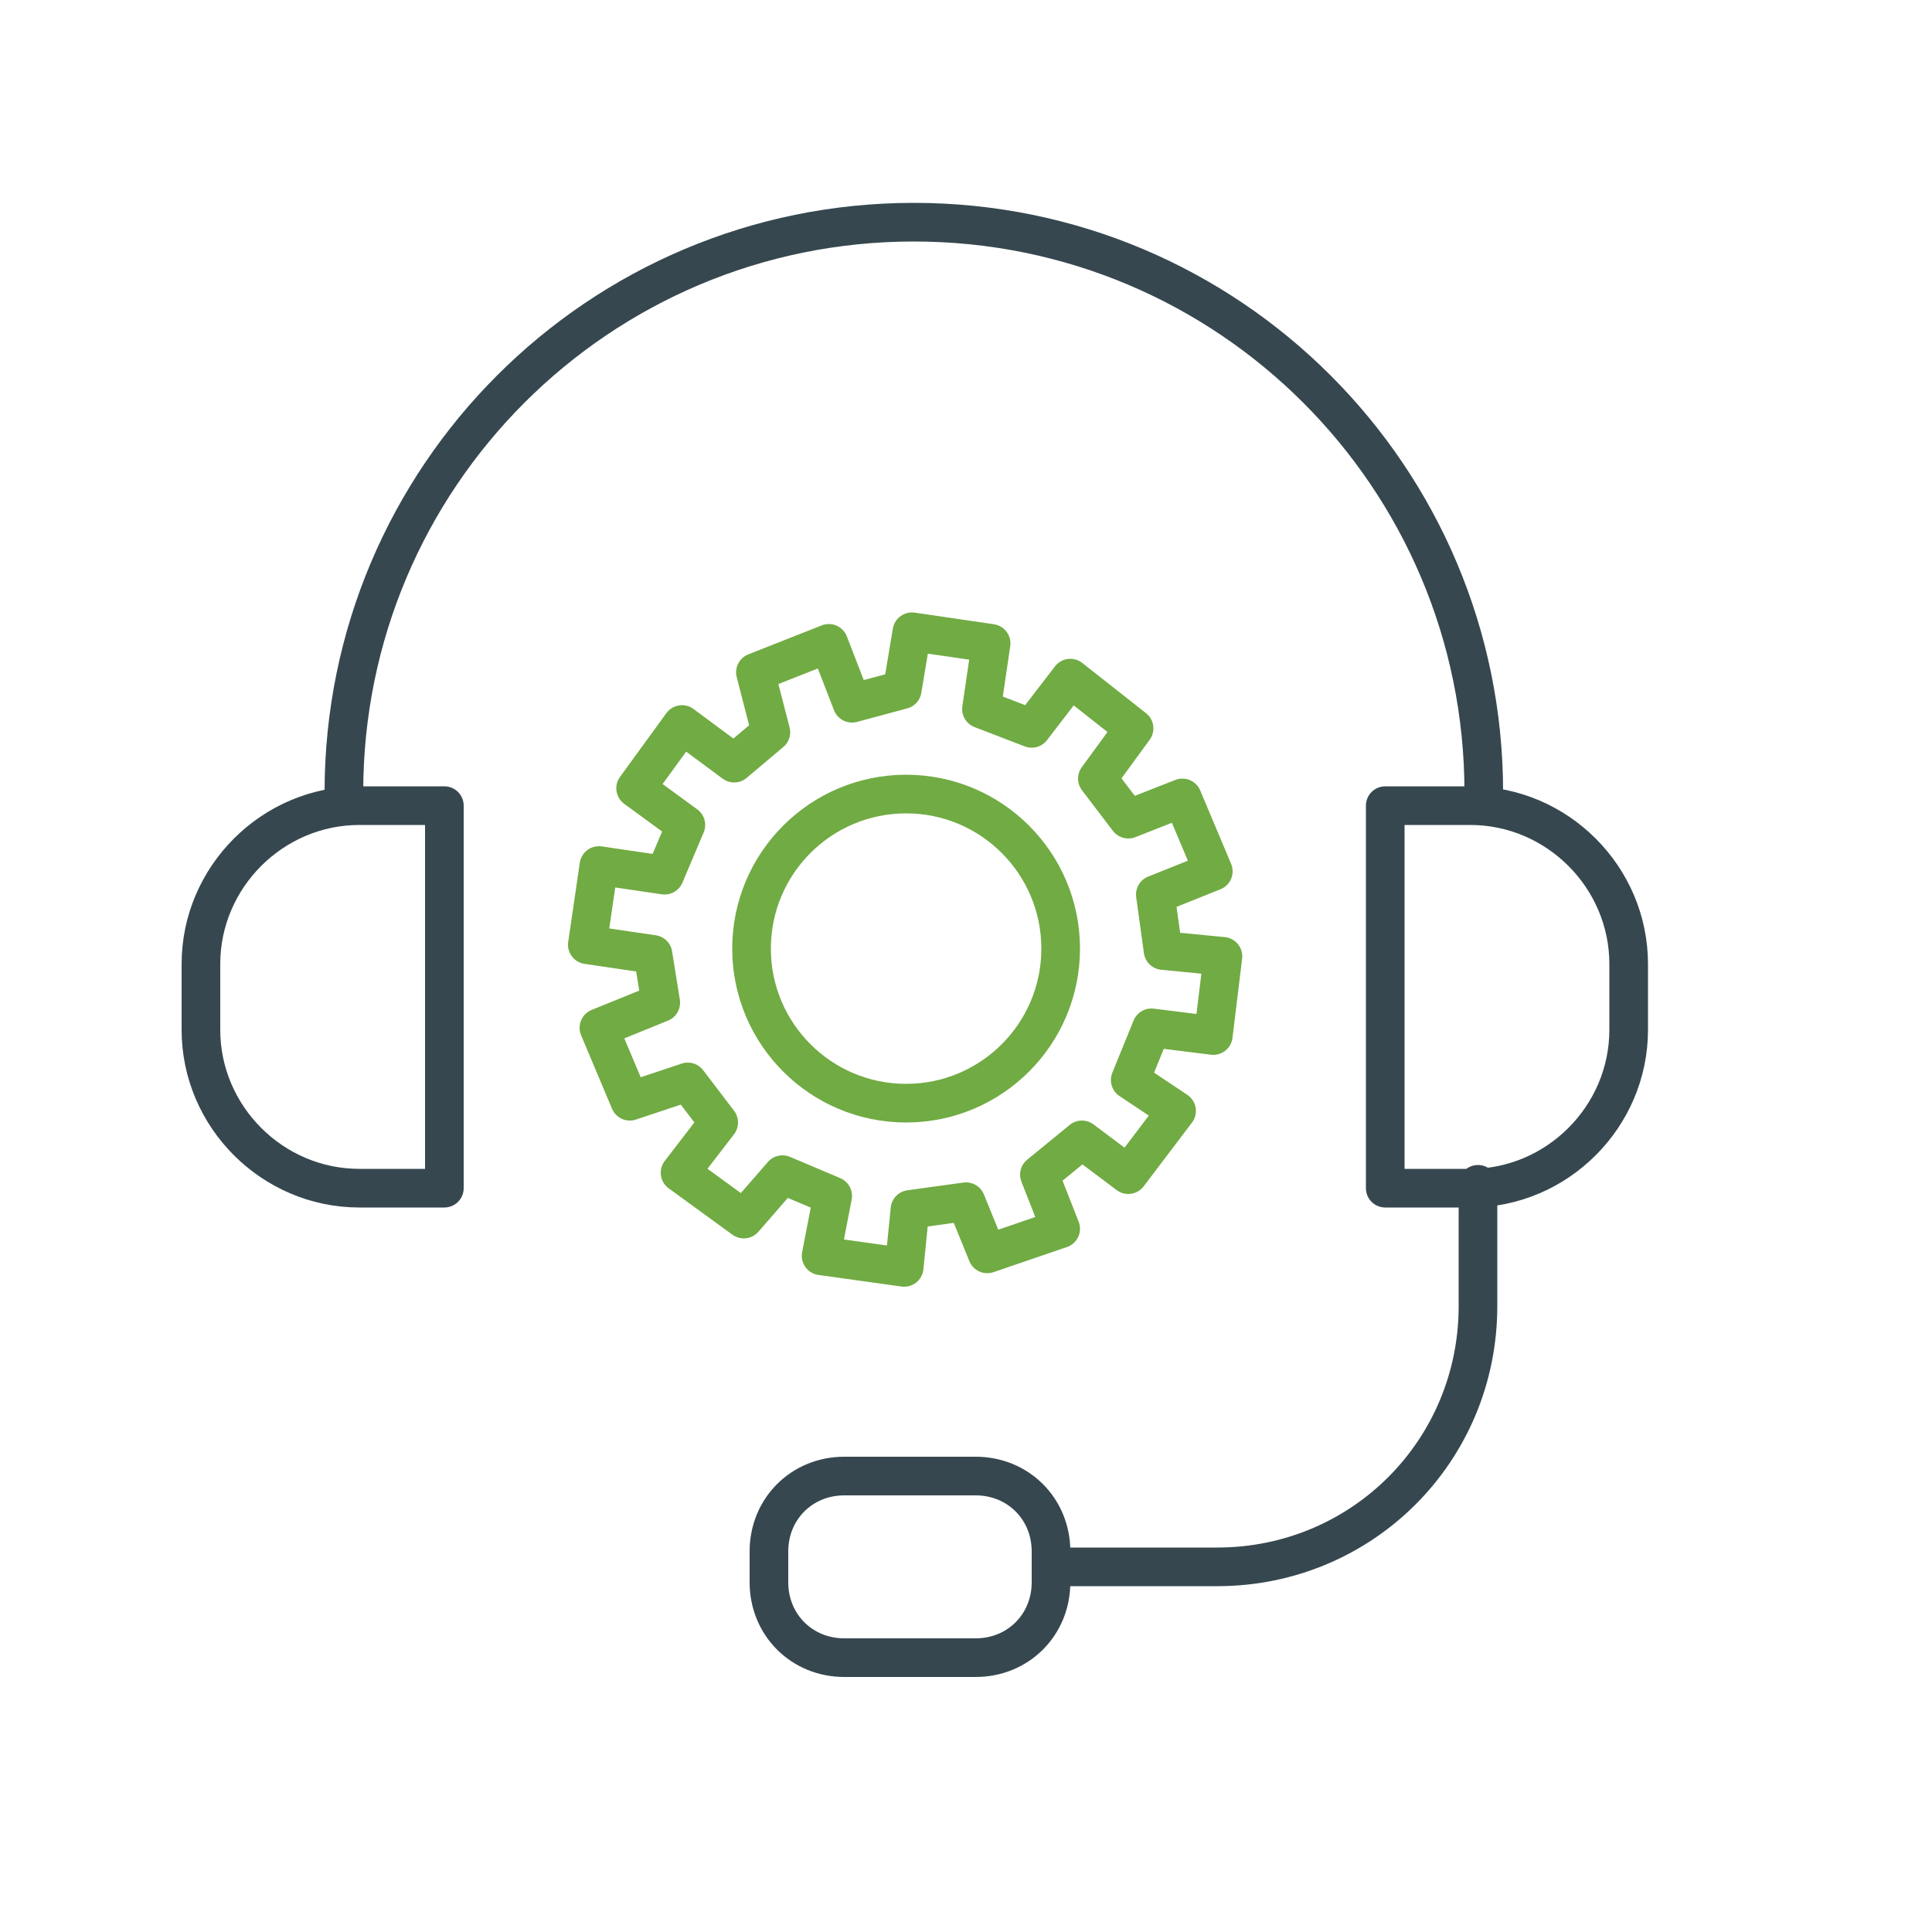 <?xml version="1.0" encoding="utf-8"?>
<!-- Generator: Adobe Illustrator 26.0.1, SVG Export Plug-In . SVG Version: 6.00 Build 0)  -->
<svg version="1.1" id="Layer_1" xmlns="http://www.w3.org/2000/svg" xmlns:xlink="http://www.w3.org/1999/xlink" x="0px" y="0px"
	 viewBox="0 0 100 100" style="enable-background:new 0 0 100 100;" xml:space="preserve">
<style type="text/css">
	.st0{fill:none;stroke:#71AB43;stroke-width:2;stroke-linecap:round;stroke-linejoin:round;stroke-miterlimit:10;}
	.st1{fill:none;stroke:#36474F;stroke-width:2;stroke-linecap:round;stroke-linejoin:round;stroke-miterlimit:10;}
</style>
<g>
	<circle class="st0" cx="46.9" cy="49.1" r="8"/>
	<polygon class="st0" points="39.9,37.9 38,39.5 35.3,37.5 32.9,40.8 35.5,42.7 34.4,45.3 31,44.8 30.4,48.9 33.8,49.4 34.2,51.9 
		31,53.2 32.6,57 35.6,56 37.2,58.1 35.2,60.7 38.5,63.1 40.5,60.8 43.1,61.9 42.5,65 46.8,65.6 47.1,62.6 50,62.2 51.1,64.9 
		54.9,63.6 53.8,60.8 56,59 58.4,60.8 60.9,57.5 58.5,55.9 59.6,53.2 62.8,53.6 63.3,49.5 60.2,49.2 59.8,46.3 62.8,45.1 61.2,41.3 
		58.4,42.4 56.8,40.3 58.7,37.7 55.4,35.1 53.4,37.7 50.8,36.7 51.3,33.3 47.2,32.7 46.7,35.7 44.1,36.4 42.9,33.3 39.1,34.8 	"/>
</g>
<path class="st1" d="M23,61.5h-4.4c-4.5,0-8.2-3.7-8.2-8.2v-3.4c0-4.5,3.7-8.2,8.2-8.2H23V61.5z"/>
<path class="st1" d="M71.7,61.5h4.4c4.5,0,8.2-3.7,8.2-8.2v-3.4c0-4.5-3.7-8.2-8.2-8.2h-4.4V61.5z"/>
<path class="st1" d="M50.5,85.8h-6.8c-2.2,0-3.9-1.7-3.9-3.9v-1.6c0-2.2,1.7-3.9,3.9-3.9h6.8c2.2,0,3.9,1.7,3.9,3.9v1.6
	C54.4,84.1,52.7,85.8,50.5,85.8z"/>
<path class="st1" d="M54.4,81.1h8.6c7.5,0,13.5-6,13.5-13.5v-6.3"/>
<path class="st1" d="M17.8,41.6V41c0-16.3,13.2-29.5,29.5-29.5h0c16.3,0,29.5,13.2,29.5,29.5v0.5"/>
</svg>
